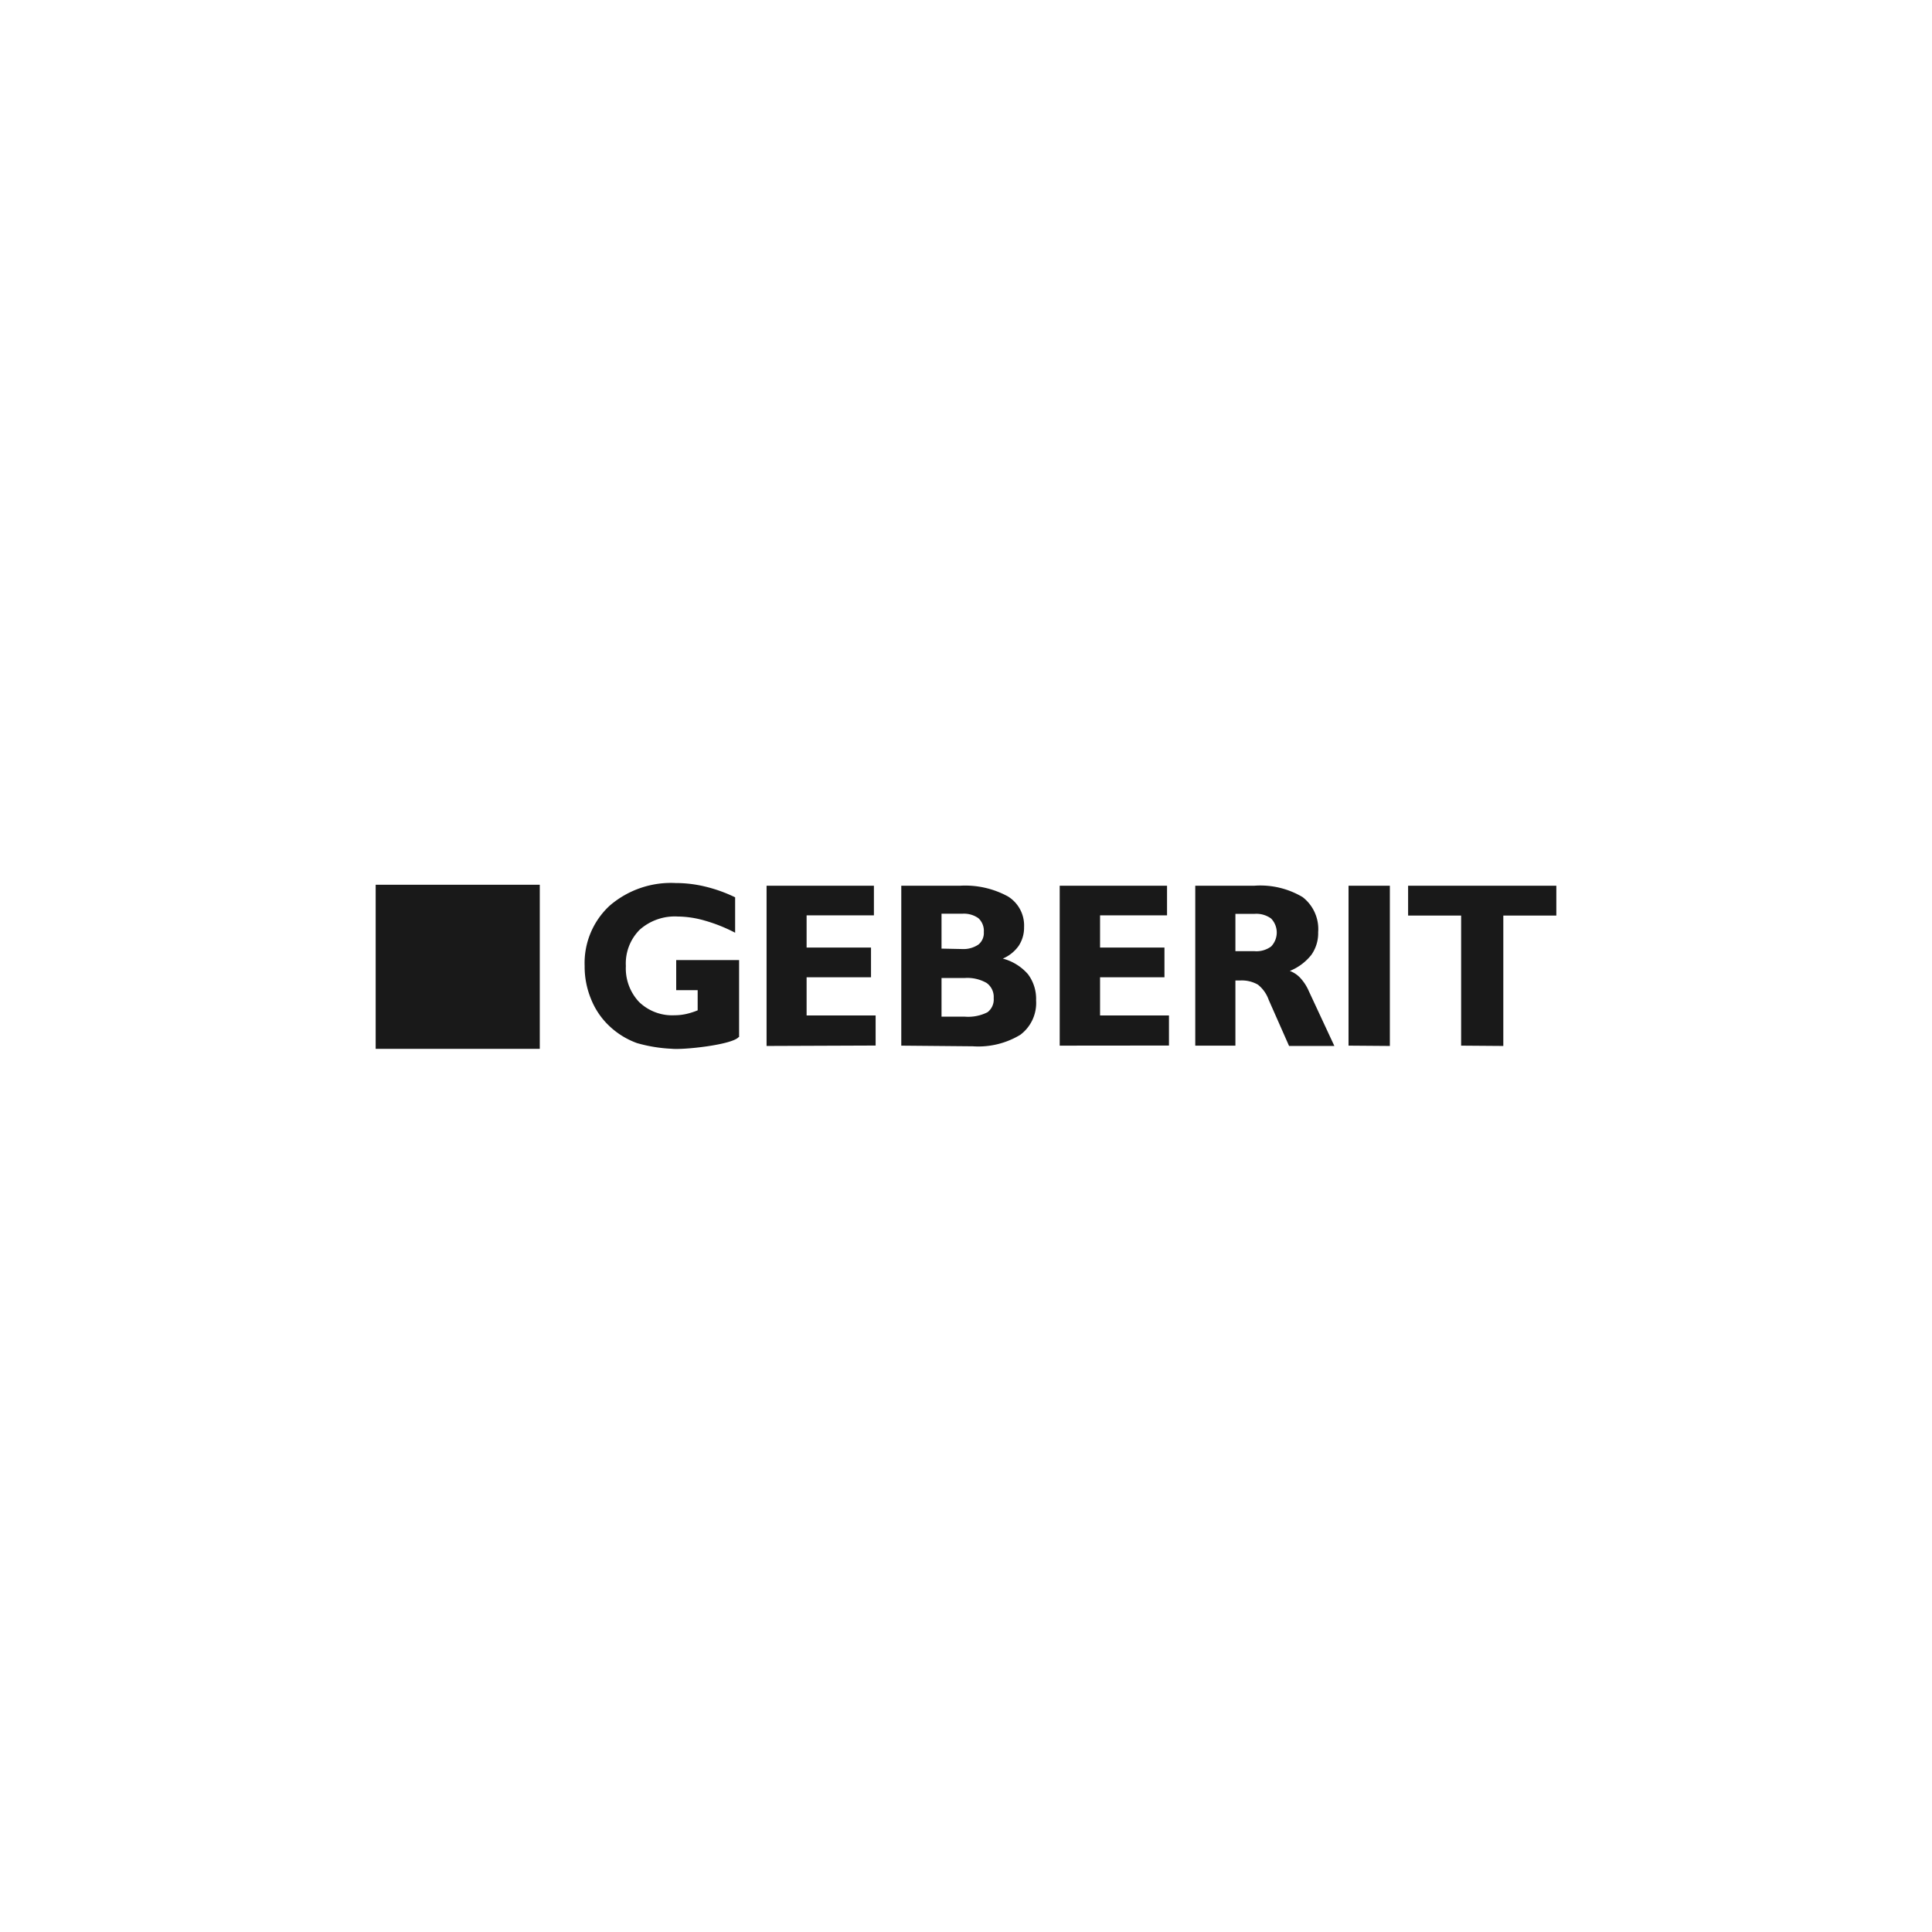 <svg id="Layer_1" data-name="Layer 1" xmlns="http://www.w3.org/2000/svg" viewBox="0 0 180 180"><defs><style>.cls-1{fill:#191919;fill-rule:evenodd;}</style></defs><path class="cls-1" d="M50.29,82.43H35V97.72H50.29ZM68.82,96.62c-.6.72-5.11,1.21-6.25,1.09a13.89,13.89,0,0,1-3.23-.53,7.39,7.39,0,0,1-2.55-1.57,7,7,0,0,1-1.72-2.52,7.92,7.92,0,0,1-.6-3.09,7.28,7.28,0,0,1,2.32-5.61,8.74,8.74,0,0,1,6.15-2.12,11.7,11.7,0,0,1,2.76.33,13.7,13.7,0,0,1,2.79,1V86.9a14.88,14.88,0,0,0-2.83-1.13,9.35,9.35,0,0,0-2.52-.38,4.92,4.92,0,0,0-3.54,1.23A4.45,4.45,0,0,0,58.31,90a4.56,4.56,0,0,0,1.23,3.35,4.44,4.44,0,0,0,3.29,1.24,5.08,5.08,0,0,0,1.1-.12A6.51,6.51,0,0,0,65,94.13V92.25H63v-2.8h5.86v7.17Zm2.6.83V82.52h10v2.76H75.15v3h6v2.77h-6v3.56h6.43v2.8Zm16.3-2.73h2.17A4,4,0,0,0,92,94.31,1.49,1.49,0,0,0,92.58,93a1.6,1.6,0,0,0-.66-1.42,3.61,3.61,0,0,0-2.06-.46H87.72v3.63Zm1.93-6.3A2.48,2.48,0,0,0,91.16,88a1.38,1.38,0,0,0,.5-1.16,1.6,1.6,0,0,0-.5-1.29,2.32,2.32,0,0,0-1.51-.42H87.72v3.25Zm-5.68,9V82.52h5.5a8.31,8.31,0,0,1,4.44,1,3.18,3.18,0,0,1,1.5,2.86,3.07,3.07,0,0,1-.5,1.74,3.49,3.49,0,0,1-1.48,1.19,4.7,4.7,0,0,1,2.34,1.45,3.82,3.82,0,0,1,.76,2.44,3.7,3.7,0,0,1-1.47,3.21,7.55,7.55,0,0,1-4.43,1.07Zm14.76,0V82.52h10v2.76h-6.24v3h6v2.77h-6v3.56h6.42v2.8Zm18.16-8.8a2.3,2.3,0,0,0,1.54-.44,1.88,1.88,0,0,0,0-2.6,2.33,2.33,0,0,0-1.52-.44H115.1v3.48Zm-5.53,8.8V82.52h5.51a7.7,7.7,0,0,1,4.49,1.06,3.76,3.76,0,0,1,1.45,3.27,3.48,3.48,0,0,1-.64,2.12,4.91,4.91,0,0,1-2,1.49,2.51,2.51,0,0,1,1,.68,4.35,4.35,0,0,1,.77,1.2l2.38,5.11h-4.22l-1.9-4.3a3.14,3.14,0,0,0-1-1.41,3,3,0,0,0-1.66-.39l-.23,0h-.21v6.07Zm14.28,0V82.52h3.85V97.45Zm10.49,0V85.3h-4.94V82.52H145V85.3h-4.94V97.45Z"/></svg>